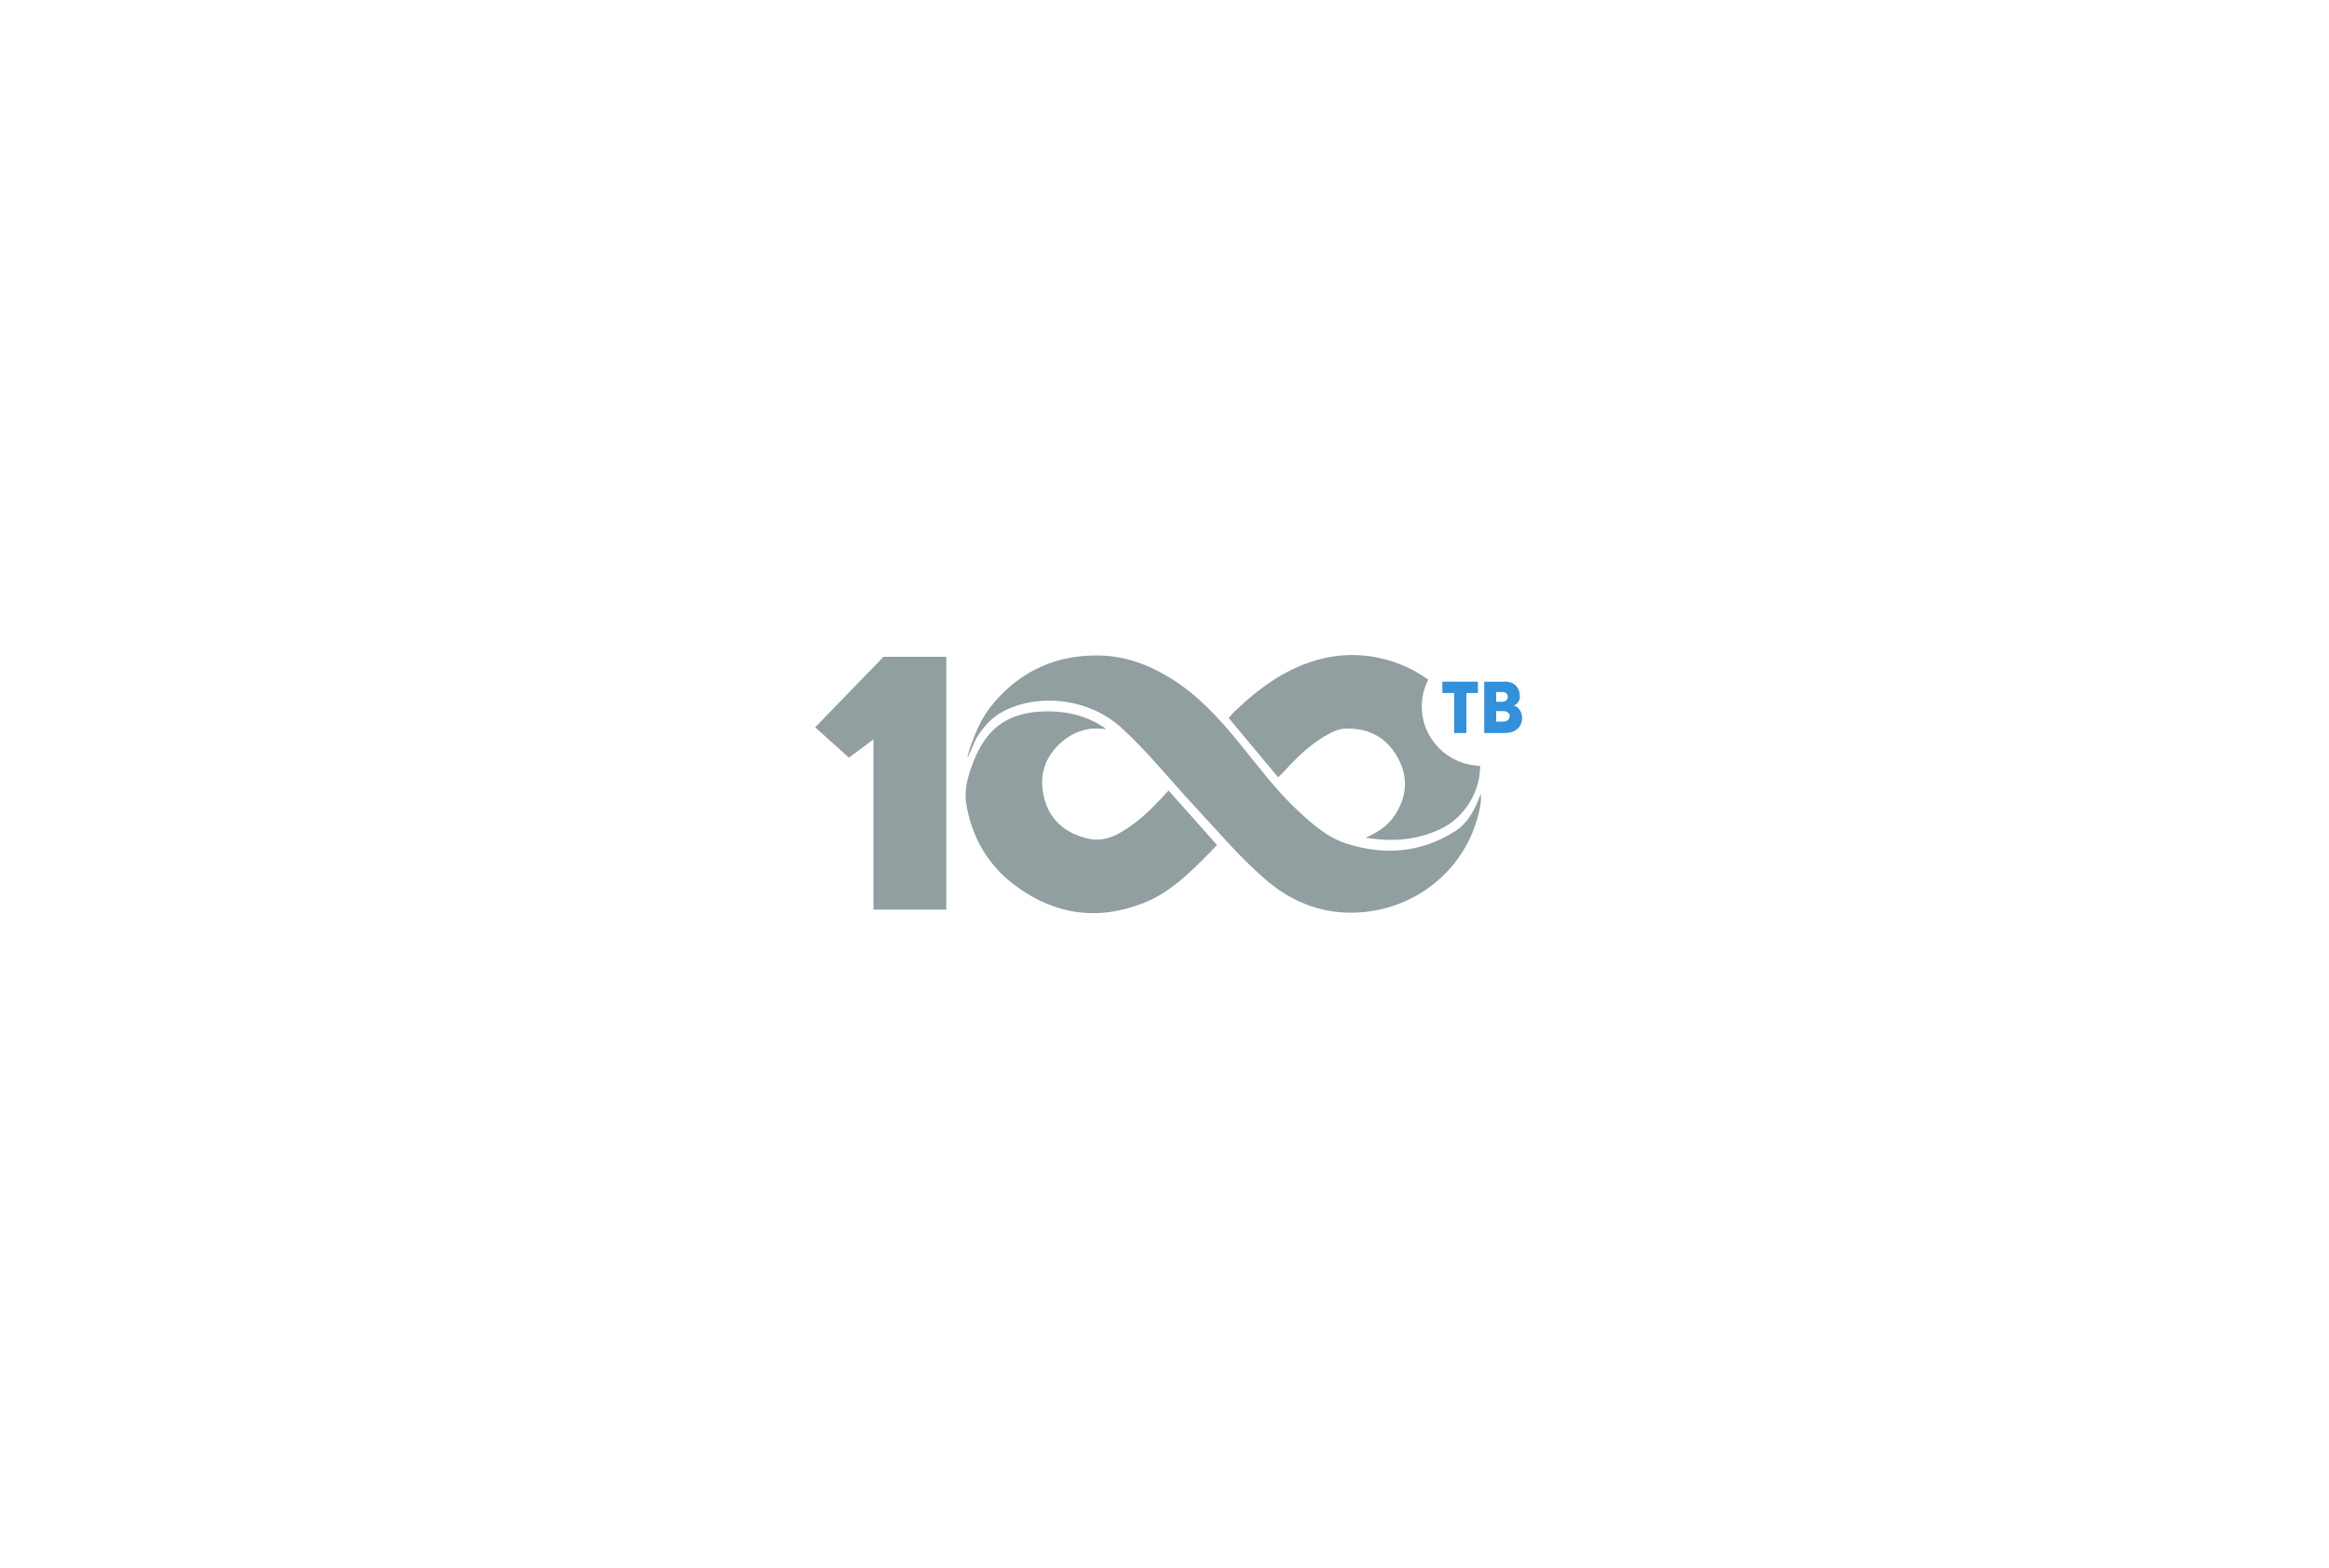 <?xml version="1.0" encoding="UTF-8"?> <svg xmlns="http://www.w3.org/2000/svg" width="260" height="175" viewBox="0 0 260 175" fill="none"><g filter="url(#filter0_d)"><rect x="50" y="50" width="160" height="75" rx="6" fill="white"></rect></g><path d="M98.629 73.32L91 81.189L94.772 84.573L97.508 82.545V101.54H105.643V73.32H98.629ZM162.475 92.764C158.673 95.195 154.561 95.526 150.324 94.168C148.183 93.481 146.5 91.99 144.884 90.487C142.411 88.187 140.419 85.469 138.293 82.872C136.078 80.164 133.744 77.605 130.728 75.734C128.23 74.184 125.572 73.204 122.605 73.169C117.952 73.115 114.066 74.845 111.044 78.344C110.263 79.248 109.623 80.233 109.149 81.299C108.843 81.987 108.111 83.739 107.977 84.702C108.089 84.496 108.672 83.052 108.783 82.845C109.072 82.198 109.362 81.841 109.705 81.389C110.315 80.585 111.054 79.9 112.003 79.406C116.069 77.29 121.644 78.05 125.073 81.139C128.088 83.854 130.589 87.032 133.342 89.984C135.914 92.741 138.344 95.64 141.204 98.117C143.979 100.521 147.171 101.917 150.957 101.879C157.548 101.813 163.269 97.496 164.976 91.182C165.169 90.467 165.392 89.579 165.31 88.603C164.687 90.327 163.864 91.876 162.475 92.764H162.475ZM126.616 91.919C125.074 93.04 123.49 94.093 121.405 93.597C118.801 92.978 117.07 91.411 116.507 88.82C115.981 86.399 116.719 84.304 118.683 82.695C119.567 81.971 120.547 81.549 121.609 81.366C122.156 81.271 122.905 81.357 123.494 81.38C121.538 79.948 119.149 79.373 116.786 79.406C112.749 79.463 110.26 81.094 108.76 84.804C108.157 86.299 107.648 87.856 107.83 89.492C108.406 93.318 110.197 96.514 113.332 98.848C117.732 102.122 122.571 102.824 127.707 100.787C130.956 99.499 133.502 96.762 135.864 94.329L130.453 88.24C129.404 89.41 127.895 90.989 126.617 91.919H126.616ZM158.722 78.871C158.722 77.788 158.987 76.768 159.452 75.866C156.143 73.496 151.901 72.55 147.875 73.458C143.861 74.363 140.705 76.662 137.818 79.428C137.516 79.716 137.173 80.152 137.173 80.152L142.686 86.773L143.218 86.241C144.613 84.728 146.059 83.264 147.856 82.199C148.591 81.764 149.352 81.356 150.224 81.328C152.822 81.246 154.818 82.347 156.048 84.587C157.268 86.808 157.053 89.03 155.622 91.127C154.845 92.265 153.713 92.947 152.457 93.509C155.285 93.973 158.026 93.824 160.662 92.617C163.775 91.192 165.295 87.997 165.223 85.487C161.616 85.385 158.722 82.463 158.722 78.871Z" fill="#919FA1"></path><path d="M164.99 76.095V77.364H163.699V81.824H162.342V77.364H161.021V76.095H164.99ZM167.84 80.553C168.06 80.553 168.231 80.487 168.353 80.365C168.475 80.242 168.54 80.078 168.54 79.882C168.54 79.677 168.475 79.666 168.345 79.551C168.214 79.437 168.043 79.379 167.84 79.379H167.027V80.553H167.84ZM167.726 78.34V78.324C167.897 78.324 168.043 78.275 168.157 78.176C168.271 78.078 168.328 77.947 168.328 77.792C168.328 77.628 168.271 77.497 168.157 77.399C168.043 77.301 167.897 77.252 167.726 77.252H167.027V78.34H167.726ZM167.93 76.097L167.954 76.073C168.206 76.073 168.442 76.114 168.654 76.187C168.865 76.261 169.044 76.368 169.191 76.507C169.337 76.646 169.453 76.813 169.532 76.998C169.614 77.187 169.656 77.39 169.655 77.595C169.655 77.743 169.69 77.944 169.641 78.067C169.596 78.183 169.536 78.293 169.462 78.394C169.393 78.487 169.311 78.57 169.218 78.639C169.128 78.705 169.047 78.746 168.974 78.77V78.778C169.104 78.811 169.174 78.807 169.297 78.888C169.42 78.97 169.527 79.073 169.614 79.191C169.703 79.314 169.777 79.453 169.834 79.609C169.89 79.764 169.923 79.92 169.923 80.083C169.923 80.337 169.882 80.566 169.801 80.779C169.722 80.987 169.597 81.174 169.435 81.327C169.272 81.483 169.069 81.606 168.816 81.696C168.564 81.786 168.271 81.826 167.93 81.826H165.692V76.097H167.93H167.93Z" fill="#3390DA"></path><defs><filter id="filter0_d" x="0" y="0" width="260" height="175" color-interpolation-filters="sRGB"><feFlood flood-opacity="0" result="BackgroundImageFix"></feFlood><feColorMatrix in="SourceAlpha" type="matrix" values="0 0 0 0 0 0 0 0 0 0 0 0 0 0 0 0 0 0 127 0"></feColorMatrix><feOffset></feOffset><feGaussianBlur stdDeviation="25"></feGaussianBlur><feColorMatrix type="matrix" values="0 0 0 0 0 0 0 0 0 0 0 0 0 0 0 0 0 0 0.05 0"></feColorMatrix><feBlend mode="normal" in2="BackgroundImageFix" result="effect1_dropShadow"></feBlend><feBlend mode="normal" in="SourceGraphic" in2="effect1_dropShadow" result="shape"></feBlend></filter></defs></svg> 